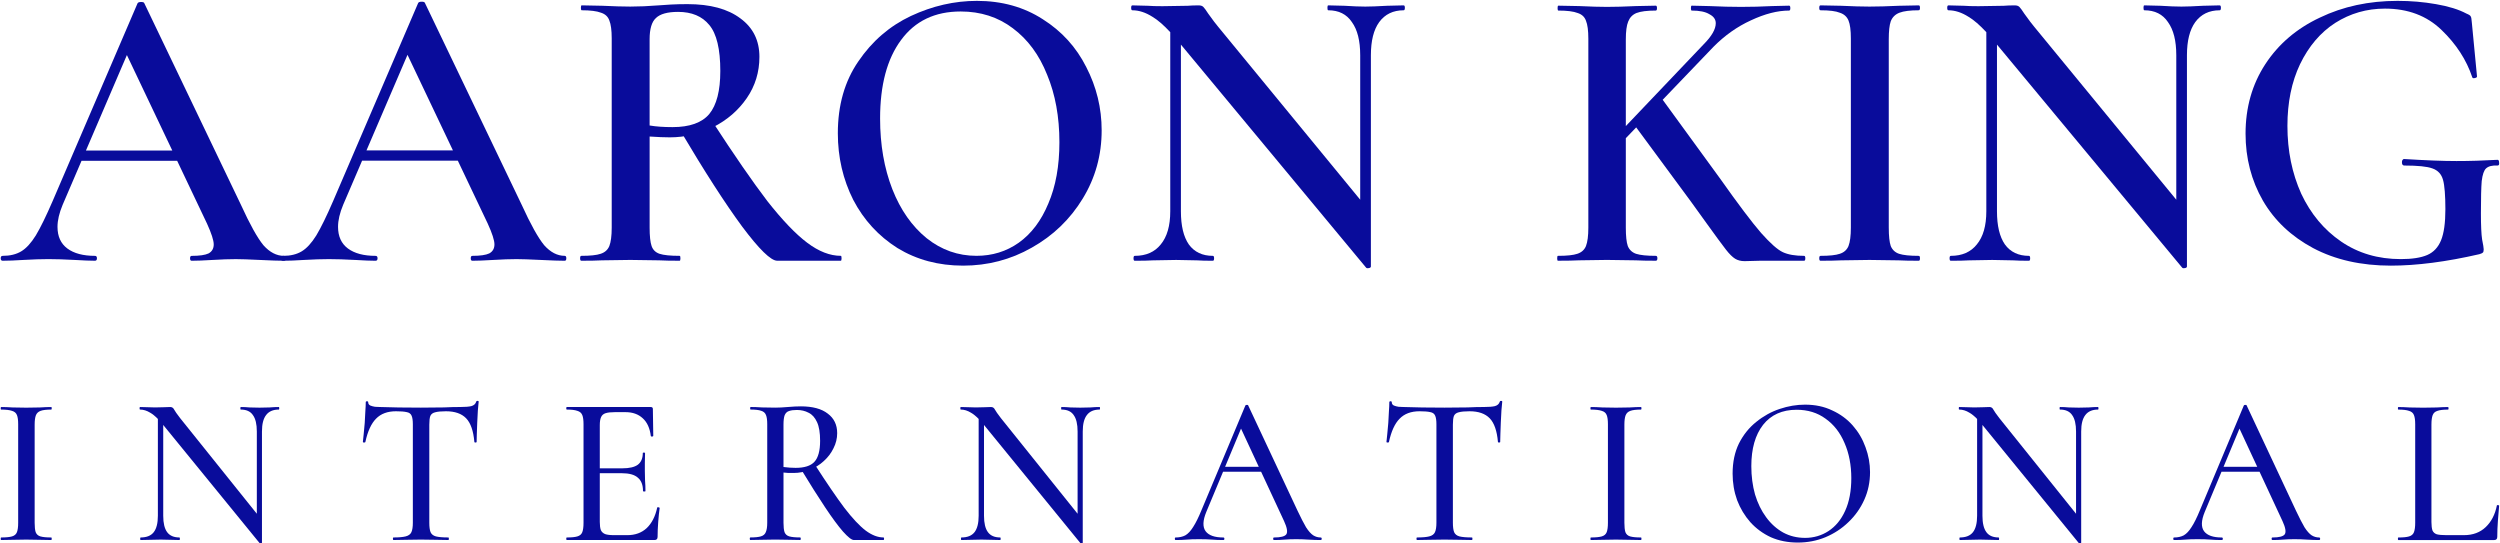<svg width="253" height="55" viewBox="0 0 253 55" fill="none" xmlns="http://www.w3.org/2000/svg">
<g clip-path="url(#clip0_3117_11510)">
<path d="M241.958 26.883C238.949 26.883 236.323 26.29 234.085 25.105C231.873 23.92 230.18 22.32 229.008 20.308C227.837 18.268 227.25 16.008 227.25 13.527C227.25 10.881 227.916 8.538 229.248 6.497C230.581 4.457 232.42 2.886 234.764 1.784C237.108 0.654 239.734 0.088 242.639 0.088C243.971 0.088 245.261 0.198 246.514 0.418C247.794 0.639 248.82 0.956 249.592 1.369C249.859 1.479 250.006 1.575 250.034 1.659C250.086 1.714 250.125 1.934 250.153 2.321L250.673 7.737C250.673 7.821 250.593 7.876 250.433 7.903C250.299 7.931 250.219 7.903 250.193 7.82C249.606 6.056 248.566 4.456 247.074 3.023C245.582 1.589 243.678 0.872 241.359 0.872C239.519 0.872 237.842 1.355 236.322 2.32C234.83 3.284 233.644 4.677 232.764 6.496C231.912 8.288 231.487 10.37 231.487 12.741C231.487 15.249 231.953 17.538 232.885 19.605C233.844 21.645 235.19 23.258 236.921 24.443C238.653 25.628 240.665 26.221 242.958 26.221C244.103 26.221 244.996 26.083 245.636 25.807C246.273 25.532 246.742 25.035 247.034 24.319C247.327 23.602 247.473 22.555 247.473 21.177C247.473 19.798 247.393 18.75 247.233 18.2C247.073 17.621 246.714 17.235 246.154 17.042C245.622 16.848 244.676 16.752 243.316 16.752C243.157 16.752 243.076 16.642 243.076 16.422C243.076 16.339 243.09 16.27 243.118 16.215C243.17 16.132 243.222 16.091 243.278 16.091C245.487 16.229 247.261 16.297 248.593 16.297C249.925 16.297 251.31 16.256 252.749 16.173C252.857 16.173 252.909 16.27 252.909 16.463C252.936 16.656 252.882 16.752 252.749 16.752C252.217 16.724 251.831 16.821 251.591 17.042C251.378 17.235 251.23 17.662 251.149 18.324C251.097 18.958 251.069 20.047 251.069 21.59C251.069 22.83 251.11 23.713 251.19 24.236C251.297 24.76 251.35 25.091 251.35 25.229C251.35 25.394 251.322 25.505 251.269 25.56C251.217 25.615 251.096 25.67 250.908 25.725C247.551 26.497 244.567 26.883 241.955 26.883H241.958Z" fill="#090C9B"/>
<path d="M224.636 0.543L222.957 0.584C221.998 0.639 221.265 0.667 220.759 0.667C220.2 0.667 219.494 0.639 218.641 0.584L217.003 0.543C216.949 0.543 216.922 0.626 216.922 0.791C216.922 0.957 216.949 1.04 217.003 1.04C218.069 1.04 218.867 1.439 219.401 2.239C219.96 3.011 220.24 4.127 220.24 5.588V20.211L205.851 2.693C205.638 2.445 205.305 2.004 204.852 1.37C204.639 1.04 204.479 0.819 204.372 0.709C204.266 0.599 204.106 0.544 203.893 0.544C203.467 0.544 203.093 0.558 202.774 0.585L200.216 0.626C199.577 0.626 199.097 0.612 198.777 0.585L197.179 0.544C197.098 0.544 197.059 0.627 197.059 0.792C197.059 0.958 197.098 1.041 197.179 1.041C197.845 1.041 198.524 1.261 199.217 1.702C199.753 2.021 200.352 2.54 201.016 3.256V21.385C201.016 22.846 200.696 23.962 200.056 24.735C199.443 25.507 198.564 25.892 197.418 25.892C197.337 25.892 197.298 25.976 197.298 26.141C197.298 26.306 197.337 26.389 197.418 26.389C198.218 26.389 198.83 26.375 199.256 26.348L201.615 26.307L203.733 26.348C204.106 26.375 204.64 26.389 205.332 26.389C205.412 26.389 205.452 26.306 205.452 26.141C205.452 25.976 205.412 25.892 205.332 25.892C204.266 25.892 203.454 25.507 202.894 24.735C202.361 23.962 202.094 22.846 202.094 21.385V4.513L220.84 27.091C220.893 27.146 220.987 27.16 221.119 27.133C221.253 27.105 221.319 27.049 221.319 26.967V5.589C221.319 4.128 221.599 3.012 222.158 2.24C222.744 1.44 223.571 1.041 224.636 1.041C224.716 1.041 224.756 0.958 224.756 0.792C224.756 0.627 224.716 0.544 224.636 0.544V0.543Z" fill="#090C9B"/>
<path d="M191.144 23.038C191.144 23.892 191.211 24.512 191.345 24.899C191.504 25.285 191.784 25.547 192.184 25.684C192.61 25.822 193.276 25.892 194.182 25.892C194.263 25.892 194.302 25.975 194.302 26.14C194.302 26.305 194.263 26.388 194.182 26.388C193.329 26.388 192.651 26.374 192.143 26.347L189.186 26.306L186.308 26.347C185.802 26.374 185.109 26.388 184.229 26.388C184.149 26.388 184.109 26.305 184.109 26.14C184.109 25.975 184.149 25.892 184.229 25.892C185.136 25.892 185.788 25.822 186.188 25.684C186.614 25.546 186.907 25.285 187.067 24.899C187.227 24.485 187.307 23.865 187.307 23.038V3.892C187.307 3.065 187.227 2.459 187.067 2.073C186.907 1.688 186.614 1.425 186.188 1.288C185.788 1.123 185.136 1.04 184.229 1.04C184.149 1.04 184.109 0.957 184.109 0.791C184.109 0.626 184.149 0.543 184.229 0.543L186.308 0.584C187.481 0.639 188.44 0.667 189.186 0.667C190.012 0.667 191.011 0.639 192.183 0.584L194.182 0.543C194.262 0.543 194.302 0.626 194.302 0.791C194.302 0.957 194.262 1.04 194.182 1.04C193.302 1.04 192.65 1.123 192.223 1.288C191.797 1.453 191.504 1.743 191.344 2.157C191.21 2.542 191.143 3.149 191.143 3.976V23.038H191.144Z" fill="#090C9B"/>
<path d="M182.578 25.892C181.673 25.892 180.954 25.768 180.423 25.52C179.89 25.273 179.158 24.626 178.227 23.579C177.295 22.505 175.924 20.688 174.114 18.128L168.264 10.097L173.396 4.745C174.54 3.589 175.805 2.694 177.189 2.061C178.599 1.4 179.89 1.069 181.061 1.069C181.141 1.069 181.181 0.987 181.181 0.822C181.181 0.656 181.141 0.574 181.061 0.574L179.344 0.615C178.279 0.67 177.228 0.697 176.19 0.697C175.232 0.697 174.168 0.67 172.996 0.615L171.2 0.574C171.147 0.574 171.12 0.656 171.12 0.822C171.12 0.987 171.147 1.069 171.2 1.069C171.999 1.069 172.597 1.193 172.996 1.441C173.422 1.661 173.635 1.964 173.635 2.349C173.635 2.955 173.223 3.671 172.398 4.497L164.533 12.759V4.001C164.533 3.175 164.613 2.57 164.772 2.184C164.932 1.771 165.212 1.482 165.611 1.317C166.037 1.151 166.689 1.069 167.567 1.069C167.646 1.069 167.687 0.987 167.687 0.822C167.687 0.656 167.647 0.574 167.567 0.574L165.57 0.615C164.4 0.67 163.415 0.697 162.616 0.697C161.924 0.697 160.992 0.67 159.822 0.615L157.706 0.574C157.653 0.574 157.627 0.656 157.627 0.822C157.627 0.987 157.653 1.069 157.706 1.069C158.584 1.069 159.237 1.151 159.662 1.317C160.088 1.454 160.368 1.716 160.5 2.101C160.66 2.487 160.74 3.093 160.74 3.918V23.041C160.74 23.867 160.66 24.487 160.5 24.9C160.341 25.286 160.048 25.547 159.622 25.685C159.223 25.822 158.571 25.891 157.666 25.891C157.613 25.891 157.586 25.973 157.586 26.139C157.586 26.304 157.613 26.386 157.666 26.386C158.572 26.386 159.277 26.372 159.782 26.345L162.617 26.304L165.532 26.345C166.037 26.373 166.716 26.386 167.568 26.386C167.674 26.386 167.728 26.304 167.728 26.139C167.728 25.973 167.674 25.891 167.568 25.891C166.663 25.891 165.997 25.822 165.571 25.685C165.172 25.547 164.893 25.285 164.733 24.9C164.6 24.515 164.533 23.895 164.533 23.041V13.985L165.583 12.891L171.12 20.398L172.757 22.669C173.688 23.964 174.327 24.831 174.673 25.272C175.019 25.713 175.325 26.015 175.591 26.18C175.857 26.346 176.177 26.428 176.55 26.428L178.107 26.387H182.578C182.658 26.387 182.698 26.305 182.698 26.139C182.698 25.974 182.658 25.892 182.578 25.892Z" fill="#090C9B"/>
<path d="M142.051 0.543L140.372 0.584C139.413 0.639 138.68 0.667 138.173 0.667C137.614 0.667 136.908 0.639 136.055 0.584L134.416 0.543C134.362 0.543 134.336 0.626 134.336 0.791C134.336 0.957 134.362 1.04 134.416 1.04C135.482 1.04 136.281 1.439 136.814 2.239C137.374 3.011 137.653 4.127 137.653 5.588V20.211L123.265 2.693C123.052 2.445 122.719 2.004 122.266 1.37C122.053 1.04 121.893 0.819 121.786 0.709C121.68 0.599 121.52 0.544 121.307 0.544C120.881 0.544 120.507 0.558 120.188 0.585L117.63 0.626C116.99 0.626 116.511 0.612 116.191 0.585L114.593 0.544C114.512 0.544 114.473 0.627 114.473 0.792C114.473 0.958 114.512 1.041 114.593 1.041C115.259 1.041 115.938 1.261 116.631 1.702C117.167 2.021 117.766 2.54 118.43 3.256V21.385C118.43 22.846 118.11 23.962 117.47 24.735C116.857 25.507 115.978 25.892 114.832 25.892C114.752 25.892 114.712 25.976 114.712 26.141C114.712 26.306 114.752 26.389 114.832 26.389C115.632 26.389 116.244 26.375 116.67 26.348L119.029 26.307L121.147 26.348C121.52 26.375 122.054 26.389 122.746 26.389C122.825 26.389 122.866 26.306 122.866 26.141C122.866 25.976 122.826 25.892 122.746 25.892C121.68 25.892 120.868 25.507 120.308 24.735C119.775 23.962 119.508 22.846 119.508 21.385V4.513L138.254 27.091C138.307 27.146 138.4 27.16 138.533 27.133C138.667 27.105 138.734 27.049 138.734 26.967V5.589C138.734 4.128 139.014 3.012 139.573 2.24C140.16 1.44 140.986 1.041 142.052 1.041C142.132 1.041 142.172 0.958 142.172 0.792C142.172 0.627 142.132 0.544 142.052 0.544L142.051 0.543Z" fill="#090C9B"/>
<path d="M97.46 26.882C94.981 26.882 92.77 26.289 90.825 25.104C88.906 23.891 87.414 22.264 86.348 20.225C85.309 18.158 84.789 15.911 84.789 13.485C84.789 10.645 85.482 8.219 86.868 6.207C88.253 4.167 90.025 2.637 92.183 1.617C94.368 0.598 96.593 0.088 98.858 0.088C101.389 0.088 103.614 0.708 105.533 1.949C107.452 3.162 108.917 4.775 109.929 6.787C110.968 8.799 111.488 10.936 111.488 13.196C111.488 15.704 110.849 18.007 109.569 20.102C108.29 22.197 106.572 23.851 104.413 25.064C102.282 26.277 99.964 26.883 97.459 26.883L97.46 26.882ZM98.818 25.889C100.417 25.889 101.843 25.449 103.095 24.566C104.374 23.657 105.373 22.334 106.092 20.597C106.839 18.86 107.212 16.792 107.212 14.394C107.212 11.831 106.798 9.556 105.972 7.571C105.173 5.559 104.014 3.987 102.495 2.857C101.003 1.728 99.244 1.162 97.22 1.162C94.609 1.162 92.597 2.126 91.184 4.056C89.771 5.959 89.066 8.605 89.066 11.995C89.066 14.642 89.478 17.027 90.305 19.149C91.131 21.245 92.29 22.898 93.783 24.111C95.275 25.296 96.954 25.889 98.819 25.889H98.818Z" fill="#090C9B"/>
<path d="M78.651 26.386C78.012 26.386 76.826 25.228 75.094 22.912C73.389 20.596 71.31 17.371 68.859 13.236L72.056 12.243C74.295 15.689 76.16 18.391 77.653 20.348C79.172 22.277 80.517 23.683 81.689 24.566C82.862 25.448 83.993 25.889 85.087 25.889C85.14 25.889 85.167 25.972 85.167 26.137C85.167 26.302 85.141 26.386 85.087 26.386H78.652H78.651ZM69.578 0.418C71.87 0.418 73.655 0.901 74.934 1.865C76.213 2.803 76.853 4.098 76.853 5.753C76.853 7.296 76.427 8.689 75.574 9.93C74.721 11.17 73.589 12.148 72.177 12.865C70.791 13.555 69.325 13.899 67.78 13.899C67.22 13.899 66.541 13.871 65.742 13.816V23.037C65.742 23.892 65.809 24.512 65.942 24.898C66.076 25.284 66.342 25.546 66.742 25.684C67.168 25.823 67.848 25.891 68.78 25.891C68.833 25.891 68.86 25.974 68.86 26.139C68.86 26.304 68.833 26.387 68.78 26.387C67.901 26.387 67.208 26.373 66.701 26.346L63.783 26.305L60.906 26.346C60.399 26.374 59.706 26.387 58.827 26.387C58.747 26.387 58.707 26.304 58.707 26.139C58.707 25.974 58.747 25.891 58.827 25.891C59.733 25.891 60.386 25.822 60.786 25.684C61.212 25.546 61.505 25.285 61.665 24.898C61.825 24.484 61.905 23.864 61.905 23.037V3.892C61.905 3.064 61.825 2.458 61.665 2.073C61.531 1.687 61.252 1.425 60.825 1.287C60.399 1.122 59.746 1.039 58.867 1.039C58.813 1.039 58.786 0.956 58.786 0.791C58.786 0.625 58.813 0.542 58.867 0.542L60.946 0.583C62.118 0.638 63.064 0.666 63.783 0.666C64.662 0.666 65.622 0.625 66.661 0.542C67.007 0.514 67.421 0.487 67.9 0.459C68.406 0.431 68.966 0.418 69.579 0.418H69.578ZM72.896 7.199C72.896 4.966 72.523 3.409 71.777 2.526C71.057 1.644 70.005 1.203 68.619 1.203C67.553 1.203 66.808 1.41 66.381 1.823C65.955 2.209 65.741 2.926 65.741 3.974V12.699C66.381 12.809 67.154 12.864 68.059 12.864C69.791 12.864 71.03 12.424 71.776 11.541C72.522 10.632 72.895 9.184 72.895 7.199H72.896Z" fill="#090C9B"/>
<path d="M57.151 25.891C56.404 25.891 55.712 25.533 55.072 24.816C54.459 24.072 53.7 22.708 52.794 20.723L43.001 0.296C42.974 0.213 42.868 0.172 42.682 0.172C42.496 0.172 42.375 0.213 42.322 0.296L33.729 20.31C33.063 21.854 32.49 23.025 32.01 23.825C31.531 24.597 31.038 25.134 30.532 25.437C30.026 25.741 29.4 25.892 28.654 25.892C28.52 25.892 28.453 25.975 28.453 26.14C28.453 26.306 28.52 26.389 28.654 26.389C29.213 26.389 29.919 26.361 30.772 26.306C31.731 26.251 32.571 26.223 33.29 26.223C34.01 26.223 34.916 26.251 35.928 26.306C36.835 26.361 37.527 26.389 38.007 26.389C38.141 26.389 38.208 26.306 38.208 26.14C38.208 25.975 38.141 25.892 38.007 25.892C36.809 25.892 35.875 25.644 35.209 25.148C34.543 24.652 34.21 23.921 34.21 22.956C34.21 22.295 34.383 21.55 34.729 20.724L36.645 16.258H46.331L49.358 22.626C49.812 23.618 50.038 24.322 50.038 24.734C50.038 25.147 49.865 25.451 49.518 25.644C49.172 25.809 48.598 25.892 47.8 25.892C47.693 25.892 47.64 25.975 47.64 26.14C47.64 26.306 47.693 26.389 47.8 26.389C48.306 26.389 49.012 26.361 49.918 26.306C50.824 26.251 51.609 26.223 52.276 26.223C52.782 26.223 53.595 26.251 54.714 26.306C55.833 26.361 56.645 26.389 57.151 26.389C57.258 26.389 57.311 26.306 57.311 26.14C57.311 25.975 57.258 25.892 57.151 25.892L57.151 25.891ZM37.087 15.223L41.239 5.548L45.838 15.223H37.087Z" fill="#090C9B"/>
<path d="M28.735 25.892C27.99 25.892 27.298 25.534 26.659 24.818C26.047 24.074 25.288 22.711 24.384 20.729L14.603 0.325C14.577 0.243 14.47 0.201 14.284 0.201C14.097 0.201 13.978 0.242 13.924 0.325L5.341 20.316C4.675 21.858 4.103 23.028 3.624 23.827C3.145 24.598 2.653 25.135 2.146 25.438C1.64 25.74 1.015 25.892 0.27 25.892C0.137 25.892 0.07 25.975 0.07 26.14C0.07 26.305 0.137 26.387 0.27 26.387C0.829 26.387 1.534 26.36 2.385 26.305C3.344 26.25 4.182 26.222 4.901 26.222C5.62 26.222 6.525 26.25 7.536 26.305C8.441 26.36 9.132 26.387 9.612 26.387C9.744 26.387 9.811 26.305 9.811 26.14C9.811 25.975 9.744 25.892 9.612 25.892C8.414 25.892 7.482 25.644 6.817 25.149C6.152 24.653 5.819 23.924 5.819 22.96C5.819 22.299 5.992 21.556 6.338 20.73L8.252 16.27H17.927L20.95 22.631C21.402 23.622 21.629 24.325 21.629 24.737C21.629 25.15 21.456 25.453 21.11 25.646C20.764 25.811 20.192 25.894 19.393 25.894C19.287 25.894 19.233 25.977 19.233 26.142C19.233 26.307 19.287 26.389 19.393 26.389C19.899 26.389 20.605 26.362 21.509 26.307C22.414 26.252 23.199 26.224 23.865 26.224C24.37 26.224 25.183 26.252 26.3 26.307C27.418 26.362 28.23 26.389 28.735 26.389C28.842 26.389 28.895 26.307 28.895 26.142C28.895 25.977 28.842 25.894 28.735 25.894V25.892ZM8.696 15.235L12.842 5.571L17.436 15.235H8.696Z" fill="#090C9B"/>
<path d="M246.061 42.957V52.822C246.061 53.195 246.098 53.482 246.166 53.684C246.249 53.87 246.395 53.999 246.603 54.071C246.825 54.129 247.152 54.157 247.583 54.157H249.351C250.254 54.157 250.989 53.884 251.559 53.338C252.128 52.793 252.501 52.067 252.682 51.163C252.682 51.12 252.717 51.105 252.788 51.12C252.87 51.12 252.912 51.142 252.912 51.185C252.87 51.601 252.829 52.104 252.788 52.692C252.745 53.281 252.724 53.827 252.724 54.329C252.724 54.545 252.621 54.652 252.412 54.652H242.709C242.682 54.652 242.668 54.609 242.668 54.523C242.668 54.437 242.682 54.394 242.709 54.394C243.197 54.394 243.556 54.359 243.794 54.287C244.043 54.215 244.21 54.071 244.293 53.856C244.375 53.641 244.418 53.325 244.418 52.909V42.937C244.418 42.52 244.375 42.212 244.293 42.01C244.211 41.795 244.044 41.652 243.794 41.58C243.555 41.494 243.196 41.451 242.709 41.451C242.682 41.451 242.668 41.408 242.668 41.322C242.668 41.236 242.682 41.193 242.709 41.193C243.043 41.193 243.425 41.207 243.856 41.236C244.3 41.25 244.757 41.258 245.229 41.258C245.73 41.258 246.187 41.25 246.603 41.236C247.034 41.207 247.416 41.193 247.75 41.193C247.777 41.193 247.791 41.236 247.791 41.322C247.791 41.408 247.778 41.451 247.75 41.451C247.262 41.451 246.901 41.494 246.666 41.58C246.43 41.652 246.269 41.796 246.187 42.01C246.105 42.225 246.062 42.542 246.062 42.958L246.061 42.957Z" fill="#090C9B"/>
<path d="M234.693 54.393C234.429 54.393 234.178 54.321 233.943 54.177C233.707 54.019 233.465 53.747 233.215 53.359C232.98 52.957 232.694 52.404 232.362 51.701L227.365 41.04C227.351 40.982 227.302 40.96 227.219 40.975C227.136 40.975 227.088 40.997 227.074 41.04L222.64 51.615C222.335 52.362 222.05 52.936 221.786 53.338C221.536 53.739 221.272 54.019 220.995 54.178C220.718 54.322 220.391 54.394 220.017 54.394C219.962 54.394 219.934 54.437 219.934 54.523C219.934 54.609 219.962 54.651 220.017 54.651C220.461 54.651 220.835 54.638 221.141 54.609C221.461 54.58 221.877 54.566 222.39 54.566C222.904 54.566 223.355 54.58 223.702 54.609C224.049 54.638 224.43 54.651 224.846 54.651C224.916 54.651 224.95 54.609 224.95 54.523C224.95 54.437 224.916 54.394 224.846 54.394C223.972 54.394 223.375 54.186 223.057 53.769C222.737 53.339 222.758 52.685 223.119 51.809L224.817 47.739H228.665L230.989 52.735C231.293 53.396 231.37 53.841 231.217 54.071C231.064 54.286 230.648 54.394 229.968 54.394C229.913 54.394 229.886 54.437 229.886 54.523C229.886 54.609 229.913 54.651 229.968 54.651C230.37 54.651 230.732 54.638 231.05 54.609C231.384 54.58 231.773 54.566 232.217 54.566C232.62 54.566 233.029 54.58 233.446 54.609C233.876 54.638 234.292 54.651 234.695 54.651C234.763 54.651 234.798 54.609 234.798 54.523C234.798 54.437 234.763 54.394 234.695 54.394L234.693 54.393ZM225.022 47.243L226.635 43.374L228.433 47.243H225.022Z" fill="#090C9B"/>
<path d="M212.324 41.19C212.032 41.19 211.72 41.204 211.387 41.233C211.054 41.247 210.713 41.255 210.367 41.255C210.02 41.255 209.673 41.247 209.368 41.233C209.063 41.204 208.764 41.19 208.472 41.19C208.444 41.19 208.431 41.233 208.431 41.319C208.431 41.405 208.444 41.448 208.472 41.448C209.041 41.448 209.451 41.635 209.701 42.008C209.964 42.368 210.096 42.92 210.096 43.667V51.992L202.331 42.31C202.011 41.894 201.81 41.607 201.727 41.448C201.644 41.275 201.512 41.19 201.332 41.19C201.193 41.19 200.985 41.197 200.707 41.211C200.429 41.225 200.124 41.232 199.791 41.232C199.569 41.232 199.326 41.225 199.063 41.211C198.799 41.197 198.536 41.19 198.272 41.19C198.244 41.19 198.23 41.232 198.23 41.318C198.23 41.404 198.244 41.447 198.272 41.447C198.619 41.447 198.966 41.555 199.313 41.77C199.544 41.899 199.801 42.108 200.083 42.396V52.195C200.083 52.941 199.944 53.495 199.667 53.853C199.389 54.212 198.944 54.392 198.334 54.392C198.306 54.392 198.293 54.435 198.293 54.521C198.293 54.607 198.306 54.65 198.334 54.65C198.639 54.65 198.966 54.642 199.313 54.629C199.659 54.614 200.013 54.607 200.374 54.607C200.735 54.607 201.082 54.614 201.373 54.629C201.678 54.642 201.977 54.65 202.269 54.65C202.297 54.65 202.31 54.607 202.31 54.521C202.31 54.435 202.297 54.392 202.269 54.392C201.7 54.392 201.283 54.213 201.02 53.853C200.756 53.495 200.624 52.942 200.624 52.195V43.007L210.388 54.974C210.416 54.988 210.457 54.988 210.512 54.974C210.582 54.974 210.616 54.96 210.616 54.931V43.667C210.616 42.92 210.755 42.367 211.032 42.008C211.309 41.635 211.74 41.448 212.323 41.448C212.351 41.448 212.364 41.405 212.364 41.319C212.364 41.233 212.351 41.19 212.323 41.19H212.324Z" fill="#090C9B"/>
<path d="M181.939 54.907C180.94 54.907 180.031 54.728 179.212 54.369C178.407 53.995 177.713 53.485 177.13 52.84C176.561 52.194 176.117 51.454 175.797 50.621C175.492 49.775 175.34 48.877 175.34 47.929C175.34 46.767 175.555 45.747 175.985 44.871C176.429 43.995 177.012 43.271 177.734 42.696C178.457 42.107 179.247 41.669 180.108 41.382C180.968 41.094 181.822 40.951 182.669 40.951C183.696 40.951 184.612 41.145 185.417 41.533C186.236 41.906 186.93 42.415 187.499 43.062C188.068 43.708 188.498 44.44 188.79 45.259C189.095 46.078 189.247 46.917 189.247 47.778C189.247 48.784 189.053 49.717 188.664 50.578C188.276 51.44 187.741 52.194 187.061 52.84C186.395 53.486 185.618 53.996 184.73 54.369C183.855 54.728 182.925 54.907 181.94 54.907H181.939ZM182.667 54.434C183.542 54.434 184.332 54.204 185.041 53.745C185.762 53.272 186.325 52.589 186.727 51.699C187.143 50.794 187.352 49.689 187.352 48.382C187.352 47.076 187.122 45.863 186.665 44.828C186.221 43.78 185.583 42.962 184.749 42.372C183.931 41.769 182.952 41.468 181.814 41.468C180.357 41.468 179.226 41.977 178.421 42.996C177.63 44.016 177.234 45.408 177.234 47.175C177.234 48.195 177.359 49.149 177.609 50.04C177.873 50.916 178.247 51.684 178.734 52.344C179.219 53.005 179.795 53.522 180.461 53.894C181.127 54.254 181.863 54.433 182.668 54.433L182.667 54.434Z" fill="#090C9B"/>
<path d="M164.388 52.907C164.388 53.323 164.423 53.639 164.491 53.855C164.574 54.07 164.734 54.214 164.971 54.285C165.221 54.357 165.588 54.392 166.074 54.392C166.102 54.392 166.115 54.435 166.115 54.521C166.115 54.607 166.102 54.65 166.074 54.65C165.726 54.65 165.338 54.643 164.907 54.629C164.491 54.615 164.033 54.607 163.534 54.607C163.035 54.607 162.59 54.615 162.16 54.629C161.729 54.643 161.341 54.65 160.995 54.65C160.967 54.65 160.953 54.607 160.953 54.521C160.953 54.435 160.967 54.392 160.995 54.392C161.48 54.392 161.848 54.357 162.098 54.285C162.348 54.213 162.514 54.069 162.598 53.855C162.681 53.639 162.722 53.323 162.722 52.907V42.935C162.722 42.518 162.681 42.21 162.598 42.008C162.515 41.793 162.348 41.65 162.098 41.578C161.848 41.492 161.48 41.449 160.995 41.449C160.967 41.449 160.953 41.406 160.953 41.32C160.953 41.234 160.967 41.191 160.995 41.191C161.341 41.191 161.73 41.205 162.16 41.234C162.59 41.248 163.048 41.256 163.534 41.256C164.019 41.256 164.499 41.248 164.928 41.234C165.359 41.205 165.741 41.191 166.074 41.191C166.102 41.191 166.115 41.234 166.115 41.32C166.115 41.406 166.102 41.449 166.074 41.449C165.588 41.449 165.227 41.492 164.991 41.578C164.756 41.664 164.596 41.815 164.512 42.03C164.429 42.246 164.388 42.561 164.388 42.978V52.907Z" fill="#090C9B"/>
<path d="M143.659 41.62C142.798 41.62 142.126 41.871 141.64 42.373C141.154 42.862 140.793 43.651 140.558 44.742C140.544 44.771 140.495 44.785 140.412 44.785C140.343 44.785 140.309 44.764 140.309 44.721C140.337 44.534 140.365 44.269 140.392 43.924C140.433 43.58 140.468 43.206 140.495 42.805C140.523 42.402 140.544 42.015 140.558 41.641C140.586 41.268 140.599 40.959 140.599 40.715C140.599 40.643 140.641 40.607 140.724 40.607C140.807 40.607 140.848 40.644 140.848 40.715C140.848 40.859 140.918 40.966 141.057 41.038C141.196 41.096 141.356 41.139 141.536 41.167C141.717 41.181 141.869 41.188 141.994 41.188C143.187 41.231 144.582 41.253 146.178 41.253C147.15 41.253 147.927 41.245 148.51 41.231C149.093 41.202 149.655 41.188 150.196 41.188C150.668 41.188 151.028 41.159 151.278 41.102C151.542 41.03 151.708 40.88 151.778 40.65C151.792 40.593 151.834 40.565 151.903 40.565C151.986 40.565 152.027 40.593 152.027 40.65C151.999 40.866 151.972 41.168 151.944 41.555C151.931 41.943 151.91 42.345 151.882 42.762C151.868 43.178 151.854 43.566 151.84 43.924C151.827 44.284 151.82 44.549 151.82 44.721C151.82 44.764 151.778 44.785 151.695 44.785C151.625 44.785 151.591 44.764 151.591 44.721C151.495 43.601 151.217 42.804 150.758 42.33C150.3 41.857 149.62 41.62 148.718 41.62C148.233 41.62 147.864 41.655 147.615 41.727C147.38 41.784 147.22 41.906 147.136 42.093C147.066 42.28 147.032 42.574 147.032 42.976V52.905C147.032 53.322 147.074 53.638 147.157 53.853C147.254 54.069 147.434 54.212 147.698 54.284C147.975 54.355 148.4 54.391 148.968 54.391C148.996 54.391 149.01 54.434 149.01 54.52C149.01 54.606 148.996 54.649 148.968 54.649C148.594 54.649 148.17 54.641 147.698 54.627C147.241 54.613 146.733 54.606 146.178 54.606C145.623 54.606 145.151 54.613 144.679 54.627C144.221 54.641 143.798 54.649 143.409 54.649C143.368 54.649 143.347 54.606 143.347 54.52C143.347 54.434 143.368 54.391 143.409 54.391C143.951 54.391 144.359 54.355 144.637 54.284C144.929 54.212 145.123 54.068 145.221 53.853C145.318 53.638 145.366 53.322 145.366 52.905V42.934C145.366 42.546 145.324 42.258 145.241 42.072C145.158 41.871 144.991 41.748 144.742 41.706C144.492 41.648 144.131 41.62 143.66 41.62H143.659Z" fill="#090C9B"/>
<path d="M133.65 54.393C133.386 54.393 133.136 54.321 132.901 54.177C132.664 54.019 132.422 53.747 132.172 53.359C131.936 52.957 131.652 52.404 131.319 51.701L126.322 41.04C126.308 40.982 126.259 40.96 126.176 40.975C126.093 40.975 126.045 40.997 126.031 41.04L121.597 51.615C121.292 52.362 121.006 52.936 120.743 53.338C120.493 53.739 120.229 54.019 119.952 54.178C119.675 54.322 119.348 54.394 118.974 54.394C118.918 54.394 118.891 54.437 118.891 54.523C118.891 54.609 118.919 54.651 118.974 54.651C119.418 54.651 119.792 54.638 120.098 54.609C120.418 54.58 120.834 54.566 121.348 54.566C121.861 54.566 122.312 54.58 122.659 54.609C123.007 54.638 123.387 54.651 123.804 54.651C123.874 54.651 123.908 54.609 123.908 54.523C123.908 54.437 123.874 54.394 123.804 54.394C122.93 54.394 122.333 54.186 122.015 53.769C121.695 53.339 121.716 52.685 122.077 51.809L123.775 47.739H127.623L129.947 52.735C130.252 53.396 130.328 53.841 130.176 54.071C130.023 54.286 129.607 54.394 128.927 54.394C128.872 54.394 128.844 54.437 128.844 54.523C128.844 54.609 128.872 54.651 128.927 54.651C129.329 54.651 129.69 54.638 130.009 54.609C130.342 54.58 130.731 54.566 131.175 54.566C131.578 54.566 131.987 54.58 132.404 54.609C132.834 54.638 133.25 54.651 133.653 54.651C133.722 54.651 133.757 54.609 133.757 54.523C133.757 54.437 133.722 54.394 133.653 54.394L133.65 54.393ZM123.979 47.243L125.592 43.374L127.39 47.243H123.979Z" fill="#090C9B"/>
<path d="M111.281 41.19C110.989 41.19 110.677 41.204 110.344 41.233C110.011 41.247 109.671 41.255 109.324 41.255C108.977 41.255 108.63 41.247 108.325 41.233C108.02 41.204 107.721 41.19 107.429 41.19C107.401 41.19 107.388 41.233 107.388 41.319C107.388 41.405 107.401 41.448 107.429 41.448C107.998 41.448 108.408 41.635 108.658 42.008C108.921 42.368 109.053 42.92 109.053 43.667V51.992L101.288 42.31C100.969 41.894 100.767 41.607 100.684 41.448C100.601 41.275 100.469 41.19 100.289 41.19C100.15 41.19 99.942 41.197 99.664 41.211C99.387 41.225 99.081 41.232 98.748 41.232C98.526 41.232 98.283 41.225 98.02 41.211C97.756 41.197 97.493 41.19 97.229 41.19C97.201 41.19 97.188 41.232 97.188 41.318C97.188 41.404 97.201 41.447 97.229 41.447C97.576 41.447 97.923 41.555 98.27 41.77C98.501 41.899 98.758 42.108 99.04 42.396V52.195C99.04 52.941 98.901 53.495 98.624 53.853C98.346 54.212 97.902 54.392 97.291 54.392C97.263 54.392 97.25 54.435 97.25 54.521C97.25 54.607 97.263 54.65 97.291 54.65C97.596 54.65 97.923 54.642 98.27 54.629C98.616 54.614 98.971 54.607 99.331 54.607C99.691 54.607 100.039 54.614 100.33 54.629C100.635 54.642 100.934 54.65 101.226 54.65C101.254 54.65 101.267 54.607 101.267 54.521C101.267 54.435 101.254 54.392 101.226 54.392C100.657 54.392 100.24 54.213 99.977 53.853C99.713 53.495 99.581 52.942 99.581 52.195V43.007L109.346 54.974C109.374 54.988 109.415 54.988 109.47 54.974C109.54 54.974 109.574 54.96 109.574 54.931V43.667C109.574 42.92 109.713 42.367 109.99 42.008C110.268 41.635 110.698 41.448 111.281 41.448C111.309 41.448 111.322 41.405 111.322 41.319C111.322 41.233 111.309 41.19 111.281 41.19Z" fill="#090C9B"/>
<path d="M86.409 54.649C86.187 54.649 85.82 54.362 85.306 53.787C84.806 53.213 84.203 52.395 83.495 51.331C82.787 50.269 81.989 49.005 81.1 47.541L82.495 47.068C83.661 48.877 84.646 50.32 85.451 51.397C86.269 52.459 86.992 53.228 87.616 53.701C88.241 54.161 88.837 54.39 89.407 54.39C89.448 54.39 89.469 54.433 89.469 54.519C89.469 54.605 89.448 54.648 89.407 54.648H86.408L86.409 54.649ZM81.038 41.123C82.231 41.123 83.141 41.367 83.766 41.855C84.404 42.329 84.723 42.99 84.723 43.837C84.723 44.368 84.599 44.878 84.349 45.365C84.112 45.854 83.786 46.284 83.37 46.658C82.968 47.031 82.496 47.325 81.955 47.541C81.428 47.757 80.879 47.864 80.31 47.864H79.79C79.609 47.85 79.443 47.835 79.29 47.821V52.904C79.29 53.32 79.325 53.636 79.394 53.852C79.477 54.067 79.637 54.211 79.873 54.282C80.123 54.354 80.49 54.389 80.976 54.389C81.017 54.389 81.038 54.432 81.038 54.518C81.038 54.604 81.017 54.647 80.976 54.647C80.629 54.647 80.247 54.64 79.83 54.626C79.414 54.612 78.956 54.604 78.456 54.604C77.984 54.604 77.533 54.612 77.103 54.626C76.673 54.64 76.285 54.647 75.937 54.647C75.896 54.647 75.875 54.604 75.875 54.518C75.875 54.432 75.896 54.389 75.937 54.389C76.409 54.389 76.763 54.353 76.999 54.282C77.249 54.21 77.415 54.066 77.499 53.852C77.596 53.636 77.644 53.32 77.644 52.904V42.932C77.644 42.515 77.603 42.206 77.519 42.005C77.436 41.79 77.277 41.646 77.04 41.575C76.805 41.489 76.444 41.446 75.958 41.446C75.93 41.446 75.916 41.403 75.916 41.317C75.916 41.231 75.93 41.188 75.958 41.188C76.305 41.188 76.686 41.202 77.103 41.231C77.534 41.245 77.984 41.253 78.456 41.253C78.831 41.253 79.262 41.231 79.747 41.188C80.233 41.145 80.663 41.124 81.038 41.124V41.123ZM82.995 44.613C82.995 43.794 82.891 43.162 82.682 42.717C82.474 42.258 82.19 41.942 81.829 41.769C81.482 41.583 81.086 41.489 80.642 41.489C80.309 41.489 80.045 41.526 79.85 41.596C79.656 41.654 79.51 41.791 79.413 42.005C79.33 42.221 79.289 42.544 79.289 42.975V47.261C79.483 47.275 79.691 47.297 79.913 47.325C80.15 47.339 80.35 47.347 80.517 47.347C81.405 47.347 82.037 47.146 82.412 46.743C82.801 46.327 82.995 45.616 82.995 44.612V44.613Z" fill="#090C9B"/>
<path d="M66.631 51.336C66.548 51.322 66.507 51.336 66.507 51.379C66.313 52.269 65.958 52.958 65.445 53.446C64.932 53.92 64.279 54.157 63.488 54.157H62.115C61.74 54.157 61.449 54.121 61.24 54.05C61.032 53.964 60.886 53.827 60.803 53.641C60.734 53.44 60.699 53.167 60.699 52.822V47.889H62.927C63.676 47.889 64.218 48.04 64.551 48.341C64.898 48.628 65.072 49.081 65.072 49.698C65.072 49.727 65.113 49.741 65.196 49.741C65.279 49.741 65.321 49.727 65.321 49.698C65.321 49.325 65.307 48.973 65.279 48.643C65.266 48.312 65.258 47.983 65.258 47.652V46.877C65.272 46.633 65.279 46.289 65.279 45.843C65.279 45.815 65.238 45.801 65.155 45.801C65.085 45.801 65.051 45.815 65.051 45.843C65.051 46.375 64.885 46.77 64.551 47.028C64.218 47.272 63.697 47.394 62.989 47.394H60.699V43.022C60.699 42.677 60.741 42.412 60.824 42.225C60.907 42.024 61.059 41.888 61.282 41.816C61.504 41.744 61.823 41.709 62.239 41.709H63.301C64.023 41.709 64.606 41.917 65.05 42.333C65.494 42.736 65.765 43.332 65.862 44.121C65.876 44.164 65.917 44.185 65.987 44.185C66.07 44.171 66.111 44.142 66.111 44.099L66.07 41.386C66.07 41.257 66 41.191 65.861 41.191H57.367C57.325 41.191 57.305 41.234 57.305 41.32C57.305 41.406 57.325 41.449 57.367 41.449C57.839 41.449 58.193 41.492 58.428 41.578C58.678 41.65 58.844 41.794 58.928 42.008C59.011 42.209 59.053 42.518 59.053 42.935V52.907C59.053 53.323 59.011 53.639 58.928 53.855C58.845 54.07 58.678 54.213 58.428 54.285C58.193 54.357 57.839 54.392 57.367 54.392C57.325 54.392 57.305 54.435 57.305 54.521C57.305 54.607 57.325 54.65 57.367 54.65H66.236C66.445 54.65 66.548 54.543 66.548 54.327C66.548 53.868 66.569 53.365 66.611 52.819C66.652 52.274 66.701 51.807 66.756 51.419C66.756 51.376 66.714 51.347 66.631 51.333V51.336Z" fill="#090C9B"/>
<path d="M40.073 41.62C39.213 41.62 38.54 41.871 38.054 42.373C37.568 42.862 37.207 43.651 36.972 44.742C36.958 44.771 36.91 44.785 36.827 44.785C36.757 44.785 36.723 44.764 36.723 44.721C36.751 44.534 36.778 44.269 36.806 43.924C36.847 43.58 36.882 43.206 36.91 42.805C36.938 42.402 36.958 42.015 36.972 41.641C37 41.268 37.013 40.959 37.013 40.715C37.013 40.643 37.055 40.607 37.138 40.607C37.221 40.607 37.262 40.644 37.262 40.715C37.262 40.859 37.332 40.966 37.471 41.038C37.61 41.096 37.77 41.139 37.95 41.167C38.131 41.181 38.283 41.188 38.408 41.188C39.601 41.231 40.996 41.253 42.592 41.253C43.563 41.253 44.341 41.245 44.924 41.231C45.507 41.202 46.069 41.188 46.61 41.188C47.082 41.188 47.443 41.159 47.692 41.102C47.956 41.03 48.123 40.88 48.192 40.65C48.206 40.593 48.247 40.565 48.317 40.565C48.4 40.565 48.441 40.593 48.441 40.65C48.413 40.866 48.386 41.168 48.358 41.555C48.345 41.943 48.323 42.345 48.296 42.762C48.282 43.178 48.268 43.566 48.254 43.924C48.241 44.284 48.234 44.549 48.234 44.721C48.234 44.764 48.192 44.785 48.109 44.785C48.039 44.785 48.005 44.764 48.005 44.721C47.908 43.601 47.631 42.804 47.172 42.33C46.714 41.857 46.034 41.62 45.132 41.62C44.647 41.62 44.278 41.655 44.029 41.727C43.794 41.784 43.634 41.906 43.55 42.093C43.48 42.28 43.446 42.574 43.446 42.976V52.905C43.446 53.322 43.488 53.638 43.571 53.853C43.668 54.069 43.849 54.212 44.112 54.284C44.39 54.355 44.814 54.391 45.382 54.391C45.41 54.391 45.424 54.434 45.424 54.52C45.424 54.606 45.41 54.649 45.382 54.649C45.008 54.649 44.584 54.641 44.112 54.627C43.655 54.613 43.147 54.606 42.592 54.606C42.037 54.606 41.565 54.613 41.093 54.627C40.635 54.641 40.212 54.649 39.823 54.649C39.782 54.649 39.761 54.606 39.761 54.52C39.761 54.434 39.782 54.391 39.823 54.391C40.365 54.391 40.773 54.355 41.051 54.284C41.343 54.212 41.537 54.068 41.635 53.853C41.731 53.638 41.78 53.322 41.78 52.905V42.934C41.78 42.546 41.738 42.258 41.655 42.072C41.572 41.871 41.405 41.748 41.155 41.706C40.905 41.648 40.544 41.62 40.073 41.62Z" fill="#090C9B"/>
<path d="M28.218 41.19C27.927 41.19 27.614 41.204 27.281 41.233C26.948 41.247 26.608 41.255 26.261 41.255C25.915 41.255 25.567 41.247 25.262 41.233C24.957 41.204 24.658 41.19 24.367 41.19C24.339 41.19 24.325 41.233 24.325 41.319C24.325 41.405 24.339 41.448 24.367 41.448C24.936 41.448 25.345 41.635 25.595 42.008C25.859 42.368 25.991 42.92 25.991 43.667V51.992L18.226 42.31C17.906 41.894 17.705 41.607 17.622 41.448C17.539 41.275 17.407 41.19 17.226 41.19C17.087 41.19 16.88 41.197 16.602 41.211C16.324 41.225 16.019 41.232 15.686 41.232C15.464 41.232 15.221 41.225 14.957 41.211C14.694 41.197 14.43 41.19 14.166 41.19C14.139 41.19 14.125 41.232 14.125 41.318C14.125 41.404 14.139 41.447 14.166 41.447C14.513 41.447 14.861 41.555 15.207 41.77C15.438 41.899 15.695 42.108 15.977 42.396V52.195C15.977 52.941 15.838 53.495 15.561 53.853C15.284 54.212 14.839 54.392 14.229 54.392C14.201 54.392 14.187 54.435 14.187 54.521C14.187 54.607 14.201 54.65 14.229 54.65C14.534 54.65 14.861 54.642 15.207 54.629C15.554 54.614 15.909 54.607 16.269 54.607C16.629 54.607 16.976 54.614 17.268 54.629C17.573 54.642 17.872 54.65 18.163 54.65C18.191 54.65 18.205 54.607 18.205 54.521C18.205 54.435 18.191 54.392 18.163 54.392C17.595 54.392 17.178 54.213 16.914 53.853C16.651 53.495 16.519 52.942 16.519 52.195V43.007L26.282 54.974C26.31 54.988 26.352 54.988 26.407 54.974C26.476 54.974 26.511 54.96 26.511 54.931V43.667C26.511 42.92 26.649 42.367 26.927 42.008C27.204 41.635 27.634 41.448 28.217 41.448C28.245 41.448 28.259 41.405 28.259 41.319C28.259 41.233 28.245 41.19 28.217 41.19H28.218Z" fill="#090C9B"/>
<path d="M3.507 52.907C3.507 53.323 3.541 53.639 3.61 53.855C3.693 54.07 3.853 54.214 4.089 54.285C4.339 54.357 4.706 54.392 5.192 54.392C5.22 54.392 5.233 54.435 5.233 54.521C5.233 54.607 5.22 54.65 5.192 54.65C4.845 54.65 4.456 54.643 4.026 54.629C3.609 54.615 3.151 54.607 2.652 54.607C2.153 54.607 1.708 54.615 1.278 54.629C0.847 54.643 0.459 54.65 0.112 54.65C0.084 54.65 0.07 54.607 0.07 54.521C0.07 54.435 0.084 54.392 0.112 54.392C0.597 54.392 0.966 54.357 1.215 54.285C1.465 54.213 1.631 54.069 1.715 53.855C1.798 53.639 1.839 53.323 1.839 52.907V42.935C1.839 42.518 1.798 42.21 1.715 42.008C1.632 41.793 1.465 41.65 1.215 41.578C0.965 41.492 0.597 41.449 0.112 41.449C0.084 41.449 0.07 41.406 0.07 41.32C0.07 41.234 0.084 41.191 0.112 41.191C0.458 41.191 0.847 41.205 1.278 41.234C1.709 41.248 2.166 41.256 2.652 41.256C3.137 41.256 3.617 41.248 4.046 41.234C4.477 41.205 4.859 41.191 5.192 41.191C5.22 41.191 5.233 41.234 5.233 41.32C5.233 41.406 5.22 41.449 5.192 41.449C4.706 41.449 4.345 41.492 4.109 41.578C3.874 41.664 3.714 41.815 3.631 42.03C3.548 42.246 3.507 42.561 3.507 42.978V52.907Z" fill="#090C9B"/>
</g>
<defs>
<clipPath id="clip0_3117_11510">
<rect width="253" height="55" fill="white"/>
</clipPath>
</defs>
</svg>
